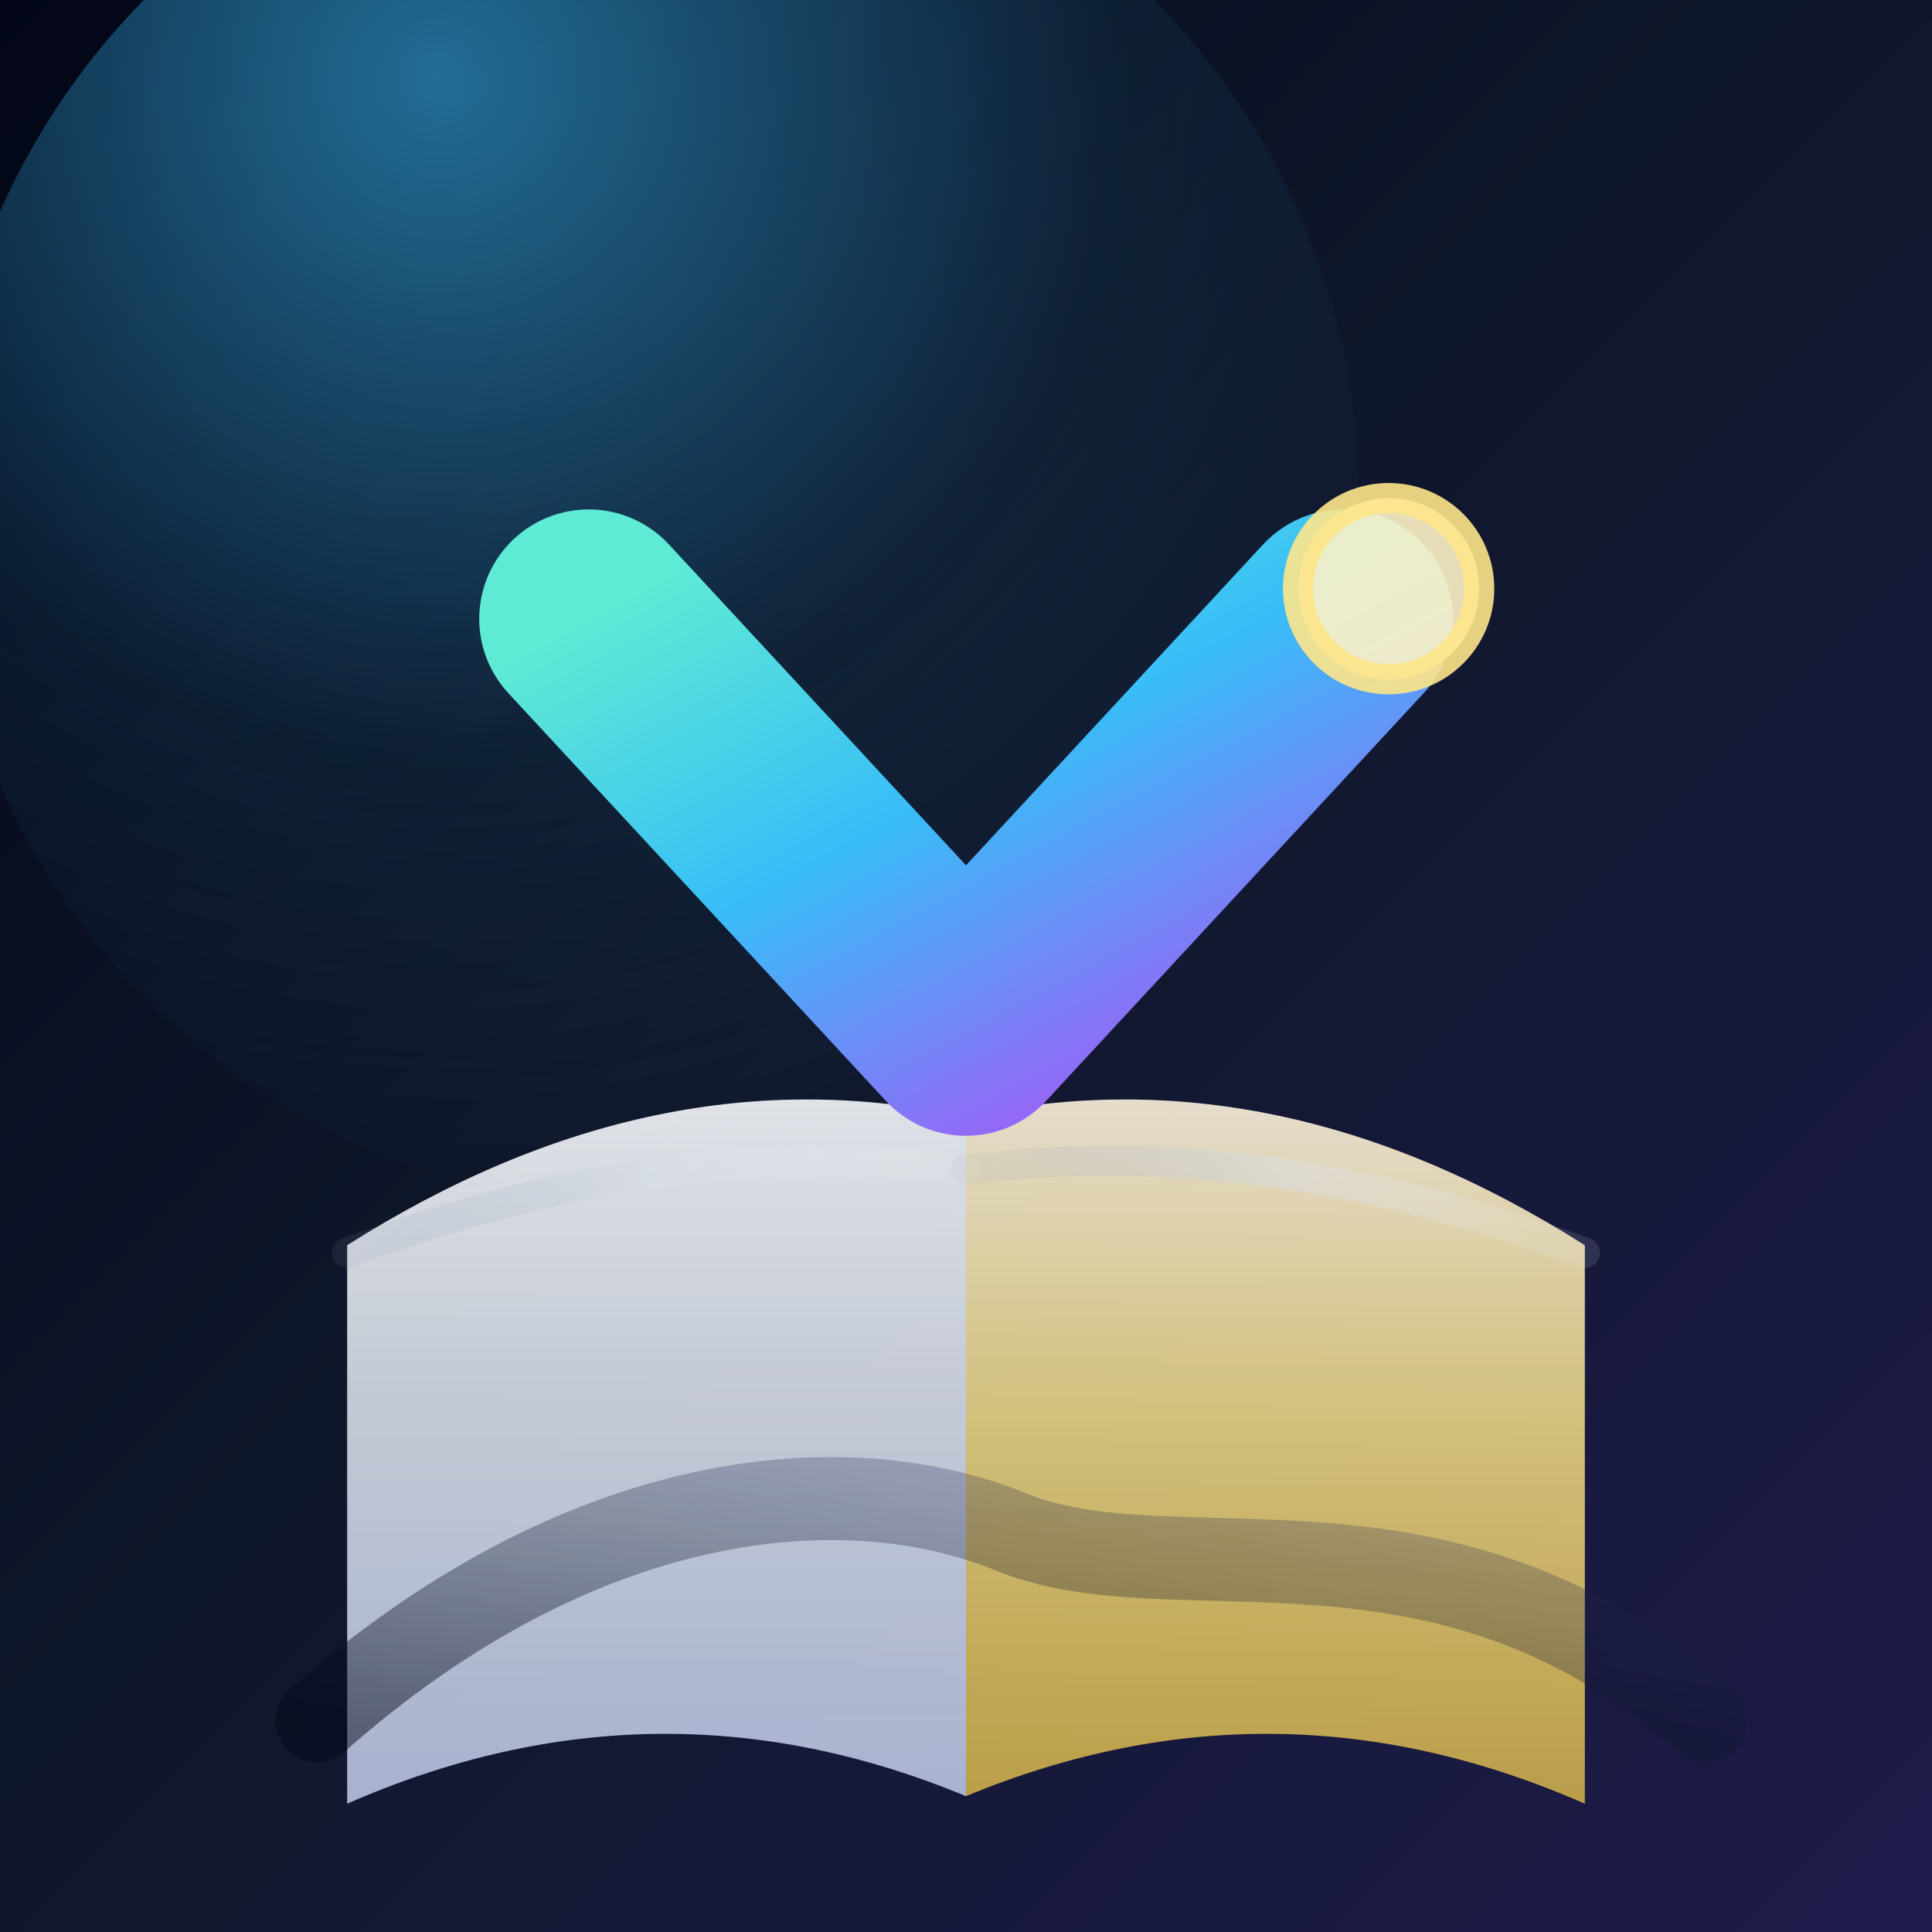 <?xml version="1.0" encoding="UTF-8"?>
<svg width="128" height="128" viewBox="0 0 512 512" xmlns="http://www.w3.org/2000/svg">
  <defs>
    <linearGradient id="bg" x1="0%" y1="0%" x2="100%" y2="100%">
      <stop offset="0%" stop-color="#020617"/>
      <stop offset="45%" stop-color="#0f172a"/>
      <stop offset="100%" stop-color="#1e1b4b"/>
    </linearGradient>
    <radialGradient id="glow" cx="35%" cy="20%" r="80%">
      <stop offset="0%" stop-color="#38bdf8" stop-opacity="0.55"/>
      <stop offset="60%" stop-color="#38bdf8" stop-opacity="0.08"/>
      <stop offset="100%" stop-color="#38bdf8" stop-opacity="0"/>
    </radialGradient>
    <linearGradient id="accentStroke" x1="0%" y1="0%" x2="100%" y2="100%">
      <stop offset="0%" stop-color="#5eead4"/>
      <stop offset="45%" stop-color="#38bdf8"/>
      <stop offset="100%" stop-color="#a855f7"/>
    </linearGradient>
    <linearGradient id="pageLeft" x1="0%" y1="0%" x2="0%" y2="100%">
      <stop offset="0%" stop-color="#f8fafc" stop-opacity="0.96"/>
      <stop offset="45%" stop-color="#e2e8f0" stop-opacity="0.9"/>
      <stop offset="100%" stop-color="#cbd5f5" stop-opacity="0.85"/>
    </linearGradient>
    <linearGradient id="pageRight" x1="0%" y1="0%" x2="0%" y2="100%">
      <stop offset="0%" stop-color="#fff7ed" stop-opacity="0.95"/>
      <stop offset="50%" stop-color="#fde68a" stop-opacity="0.85"/>
      <stop offset="100%" stop-color="#fcd34d" stop-opacity="0.75"/>
    </linearGradient>
    <linearGradient id="pageEdge" x1="0%" y1="0%" x2="100%" y2="0%">
      <stop offset="0%" stop-color="#94a3b8" stop-opacity="0.15"/>
      <stop offset="50%" stop-color="#e2e8f0" stop-opacity="0.6"/>
      <stop offset="100%" stop-color="#f8fafc" stop-opacity="0.15"/>
    </linearGradient>
    <linearGradient id="baseShadow" x1="0%" y1="100%" x2="100%" y2="0%">
      <stop offset="0%" stop-color="#020617" stop-opacity="0.9"/>
      <stop offset="50%" stop-color="#0f172a" stop-opacity="0.55"/>
      <stop offset="100%" stop-color="#312e81" stop-opacity="0.35"/>
    </linearGradient>
    <filter id="shadow" x="-10%" y="-10%" width="120%" height="140%">
      <feDropShadow dx="0" dy="10" stdDeviation="14" flood-color="#010c1a" flood-opacity="0.6"/>
    </filter>
  </defs>
  <rect width="512" height="512" fill="url(#bg)"/>
  <circle cx="172" cy="132" r="188" fill="url(#glow)"/>
  <g opacity="0.95">
    <path d="M92 330Q174 278 256 296L256 476Q174 442 92 478Z" fill="url(#pageLeft)"/>
    <path d="M420 330Q338 278 256 296L256 476Q338 442 420 478Z" fill="url(#pageRight)"/>
    <path d="M84 456c70-62 140-68 184-50s114-12 184 50"
          fill="none" stroke="url(#baseShadow)" stroke-width="22" stroke-linecap="round" opacity="0.55"/>
    <path d="M92 332Q178 300 256 310" fill="none" stroke="url(#pageEdge)" stroke-width="8" stroke-linecap="round" opacity="0.75"/>
    <path d="M420 332Q334 300 256 310" fill="none" stroke="url(#pageEdge)" stroke-width="8" stroke-linecap="round" opacity="0.75"/>
    <path d="M256 298V484" fill="none" stroke="url(#pageEdge)" stroke-width="8" stroke-linecap="round" opacity="0.85"/>
  </g>
  <g filter="url(#shadow)">
    <path d="M156 164L256 272L356 164" fill="none" stroke="url(#accentStroke)"
          stroke-width="58" stroke-linecap="round" stroke-linejoin="round"/>
    <path d="M256 276V412" fill="none" stroke="url(#accentStroke)"
          stroke-width="58" stroke-linecap="round"/>
  </g>
  <circle cx="368" cy="156" r="24" fill="#fef3c7" stroke="#fde68a" stroke-width="8" opacity="0.9"/>
</svg>
